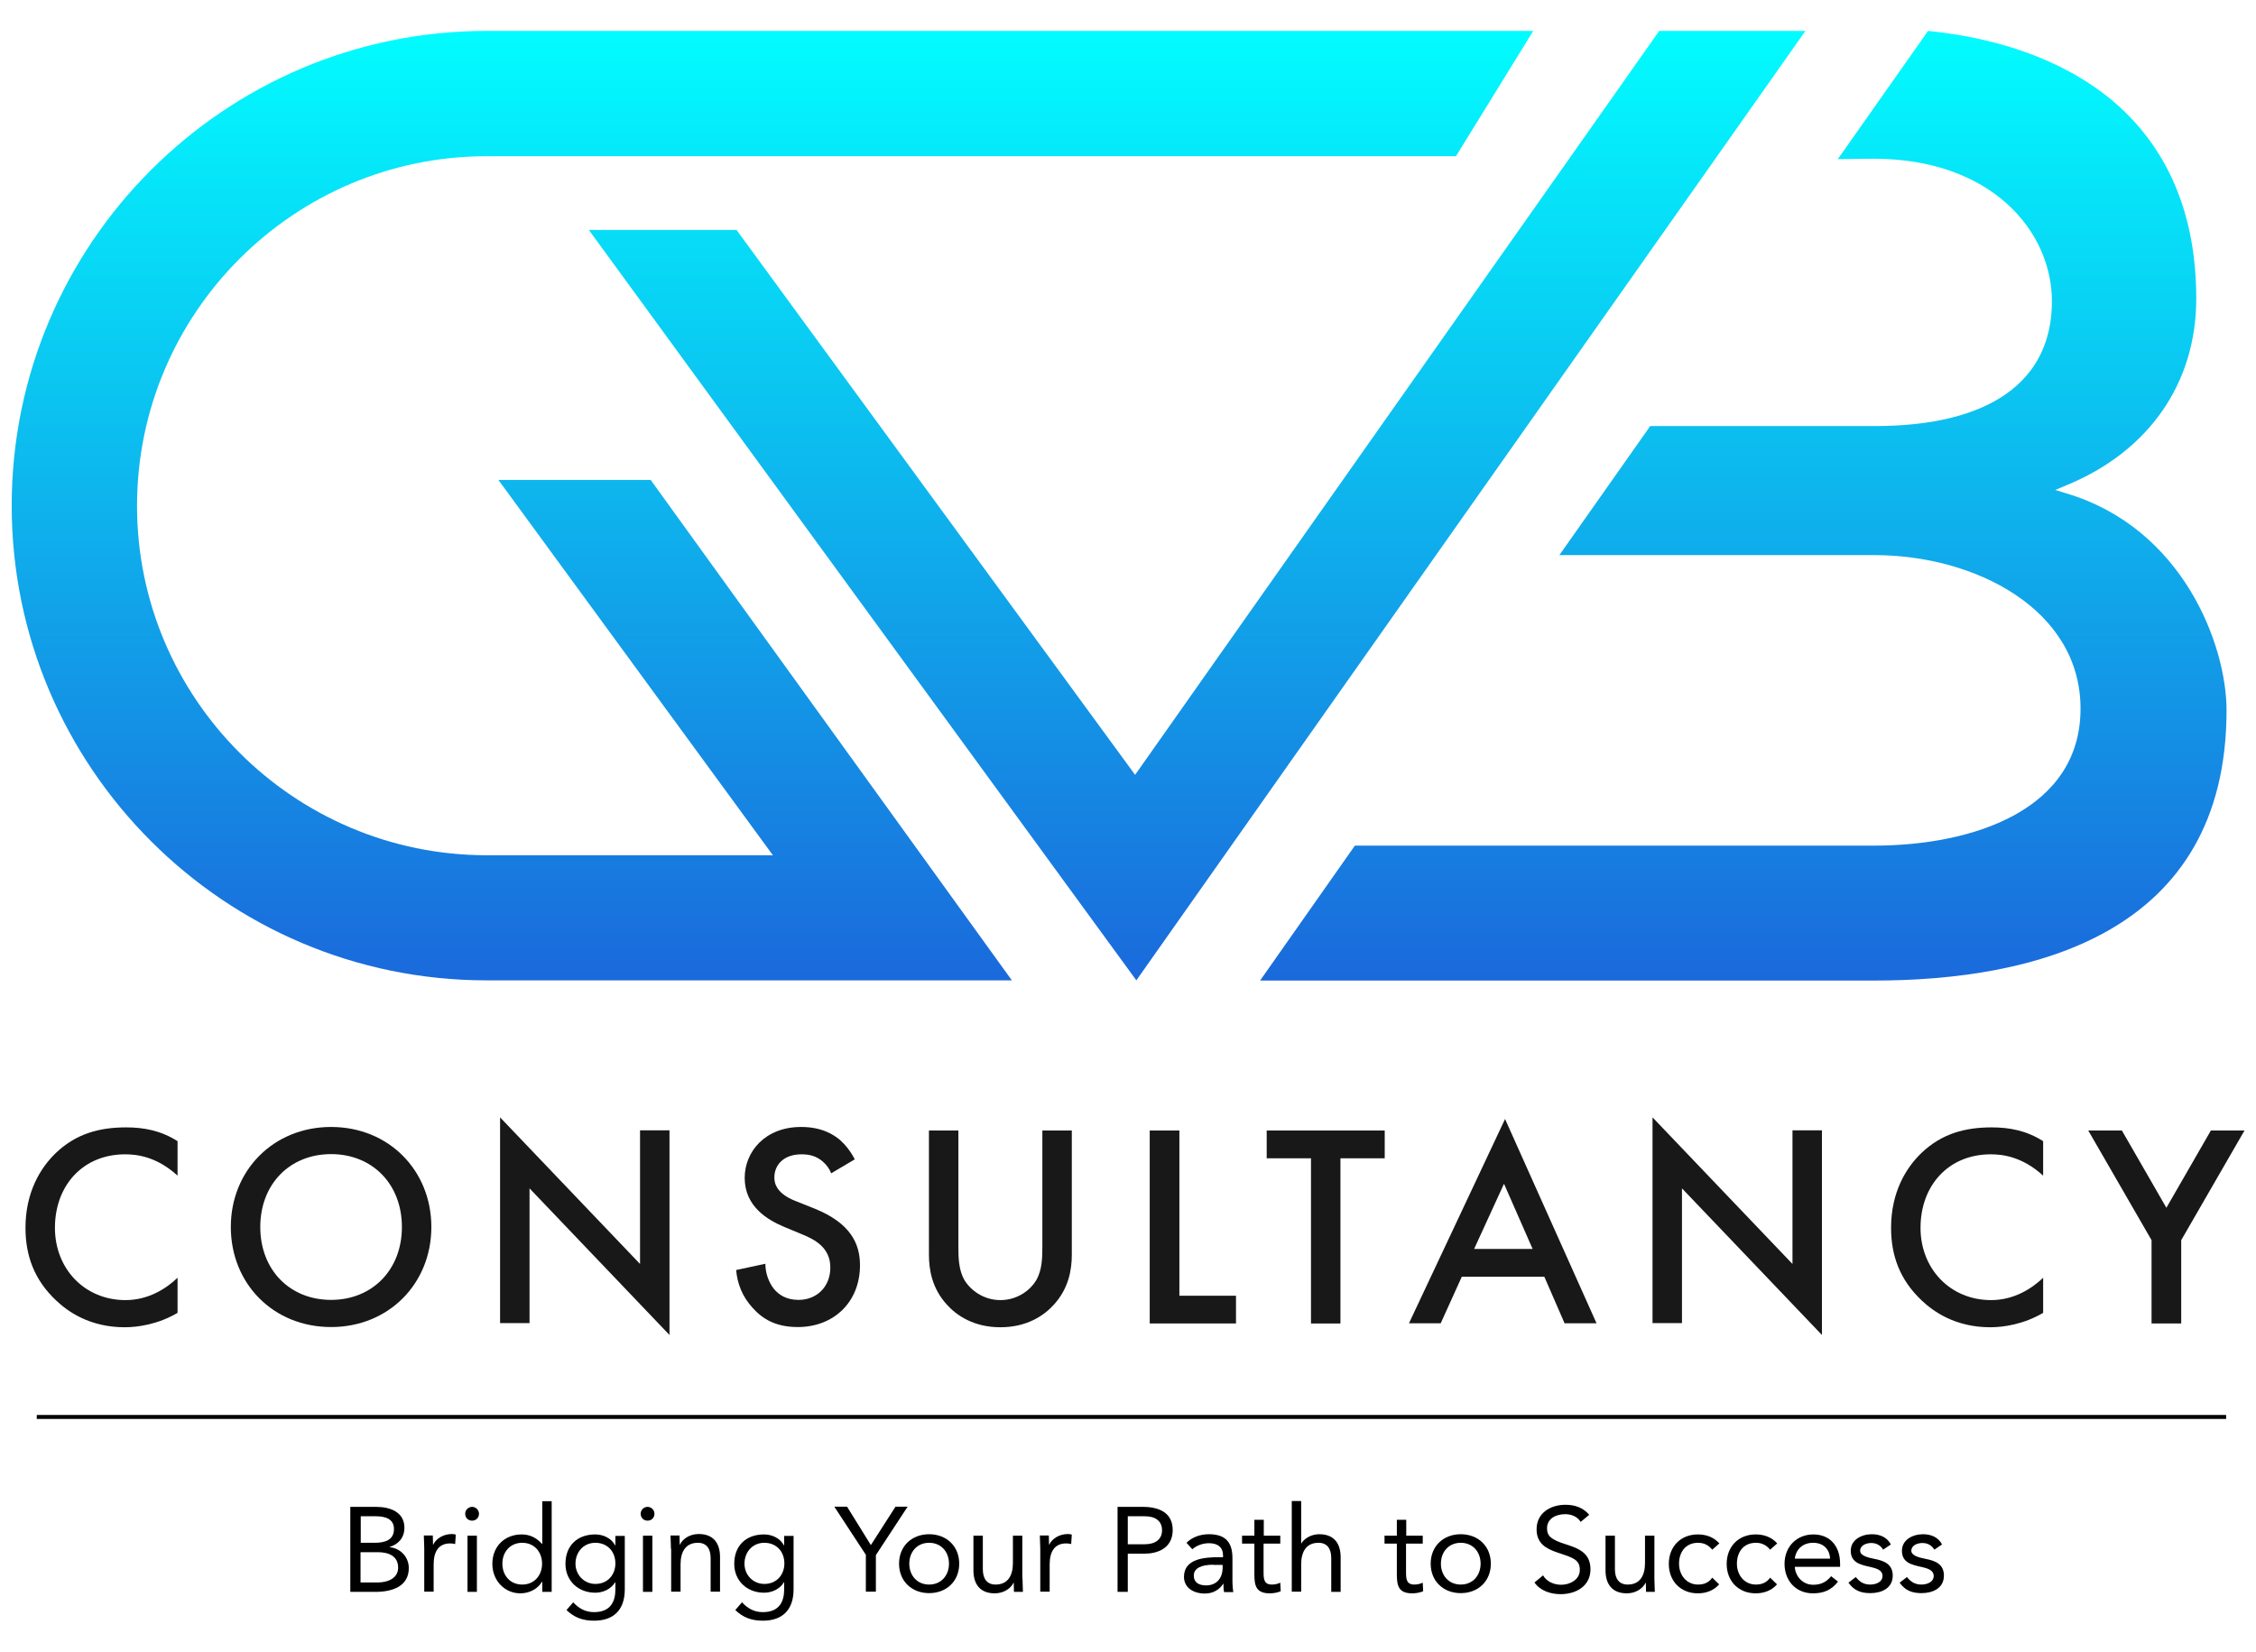 <svg xmlns="http://www.w3.org/2000/svg" xmlns:xlink="http://www.w3.org/1999/xlink" id="Layer_1" x="0px" y="0px" viewBox="0 0 1080 791.1" style="enable-background:new 0 0 1080 791.1;" xml:space="preserve"><style type="text/css">	.st0{fill:url(#SVGID_1_);}	.st1{fill:url(#SVGID_2_);}	.st2{fill:#181818;}	.st3{fill:url(#SVGID_3_);}</style><g>	<linearGradient id="SVGID_1_" gradientUnits="userSpaceOnUse" x1="369.781" y1="6.212" x2="369.781" y2="732.932">		<stop offset="0" style="stop-color:#01FFFF"></stop>		<stop offset="1" style="stop-color:#2914C7"></stop>	</linearGradient>	<path class="st0" d="M697,74.8l37-60H232.9c-125.4,0-227.3,102-227.3,227.3c0,125.3,102,227.3,227.3,227.3h251.5L311.5,229.8h-72.9  l131.4,179.7h-137c-92.3,0-167.4-75.1-167.4-167.3c0-92.3,75.1-167.4,167.4-167.4h282.8H697z"></path>	<linearGradient id="SVGID_2_" gradientUnits="userSpaceOnUse" x1="573.107" y1="6.212" x2="573.107" y2="732.932">		<stop offset="0" style="stop-color:#01FFFF"></stop>		<stop offset="1" style="stop-color:#2914C7"></stop>	</linearGradient>	<polygon class="st1" points="794.3,14.8 543.4,371 352.6,110.1 281.9,110.1 544,469.4 864.3,14.8  "></polygon>	<g>		<path class="st2" d="M85,562.9c-10.2-9.3-19.8-10.2-25.1-10.2c-20.1,0-33.6,14.8-33.6,35.2c0,19.5,14.1,34.6,33.8,34.6   c11.1,0,19.7-5.7,24.9-10.7v16.8c-9.3,5.5-19,6.9-25.3,6.9c-16.8,0-27.3-7.6-32.7-12.7c-10.8-10.1-14.8-21.9-14.8-34.9   c0-17,7.1-28.8,14.8-36.1c9.6-9,20.6-12,33.4-12c8.4,0,16.6,1.5,24.6,6.6V562.9z"></path>		<path class="st2" d="M206.5,587.5c0,27.1-20.4,47.9-48,47.9c-27.7,0-48-20.8-48-47.9c0-27.1,20.4-47.9,48-47.9   C186.1,539.6,206.5,560.4,206.5,587.5z M192.4,587.5c0-20.5-14.1-34.9-33.9-34.9c-19.8,0-33.9,14.4-33.9,34.9   c0,20.5,14.1,34.9,33.9,34.9C178.2,622.4,192.4,608,192.4,587.5z"></path>		<path class="st2" d="M239.4,633.6V535l67,70.2v-64h14.1v98l-67-70.2v64.5H239.4z"></path>		<path class="st2" d="M397.9,561.8c-0.8-2.1-2.1-4-4.2-5.8c-2.9-2.4-6-3.3-10-3.3c-8.6,0-13,5.1-13,11.1c0,2.8,1,7.6,10,11.2   l9.3,3.7c17,6.9,21.7,16.6,21.7,27.1c0,17.6-12.5,29.6-29.8,29.6c-10.7,0-17-4-21.7-9.3c-5-5.5-7.2-11.6-7.8-18l14-3   c0,4.6,1.7,8.9,3.9,11.8c2.6,3.3,6.5,5.5,12,5.5c8.6,0,15.2-6.2,15.2-15.5c0-9.4-7.2-13.3-13.3-15.8l-8.9-3.7   c-7.6-3.2-18.8-9.6-18.8-23.4c0-12.5,9.7-24.4,27-24.4c10,0,15.6,3.7,18.6,6.2c2.5,2.2,5.1,5.4,7.1,9.3L397.9,561.8z"></path>		<path class="st2" d="M458.8,541.3v55.7c0,5,0.1,11.1,2.9,15.9c2.8,4.7,9,9.6,17.2,9.6s14.4-4.8,17.2-9.6   c2.8-4.8,2.9-10.9,2.9-15.9v-55.7h14.1v59.4c0,7.3-1.5,16.2-8.6,24c-4.8,5.3-13,10.8-25.6,10.8s-20.8-5.5-25.6-10.8   c-7.1-7.8-8.6-16.6-8.6-24v-59.4H458.8z"></path>		<path class="st2" d="M564.6,541.3v79.1h27.1v13.3h-41.3v-92.4H564.6z"></path>		<path class="st2" d="M641.7,554.6v79.1h-14.1v-79.1h-21.2v-13.3h56.5v13.3H641.7z"></path>		<path class="st2" d="M739.3,611.3h-39.5l-10.1,22.3h-15.2l46-97.8l43.8,97.8H749L739.3,611.3z M733.7,598L720,566.8L705.7,598   H733.7z"></path>		<path class="st2" d="M791.1,633.6V535l67,70.2v-64h14.1v98l-67-70.2v64.5H791.1z"></path>		<path class="st2" d="M978.1,562.9c-10.2-9.3-19.8-10.2-25.1-10.2c-20.1,0-33.6,14.8-33.6,35.2c0,19.5,14.1,34.6,33.8,34.6   c11.1,0,19.7-5.7,24.9-10.7v16.8c-9.3,5.5-19,6.9-25.3,6.9c-16.8,0-27.3-7.6-32.7-12.7c-10.8-10.1-14.8-21.9-14.8-34.9   c0-17,7.1-28.8,14.8-36.1c9.6-9,20.6-12,33.4-12c8.4,0,16.6,1.5,24.6,6.6V562.9z"></path>		<path class="st2" d="M1030,593.8l-30.3-52.5h16.1l21.3,37l21.3-37h16.1l-30.3,52.5v39.9H1030V593.8z"></path>	</g>	<linearGradient id="SVGID_3_" gradientUnits="userSpaceOnUse" x1="834.545" y1="6.212" x2="834.545" y2="732.932">		<stop offset="0" style="stop-color:#01FFFF"></stop>		<stop offset="1" style="stop-color:#2914C7"></stop>	</linearGradient>	<path class="st3" d="M603.3,469.4l45.3-64.5h248.3c47.9,0,99.1-17.2,99.1-65.6c0-47.7-50.7-73.5-98.5-73.5H746.5l43.5-61.8h107.6  c54.6,0,84.7-21.2,84.7-59.7c0-33.9-29.3-68.3-85.3-68.3l-17.2,0.2l43.2-61.4c38,3.8,69.7,16.4,91.6,36.3  c24.4,22.3,36.8,53.2,36.8,91.9c0,40.6-22.8,73.3-62.5,89.5l-5,2.1l5.2,1.6c55.9,16.6,76.8,72.6,76.8,103.9  c0,107-91.8,129.4-168.9,129.4H603.3z"></path></g><g>	<path d="M167.7,721.5h12.4c6.7,0,13.5,2.5,13.5,10c0,4.7-2.8,7.9-7.1,9.2v0.1c5.2,0.5,9.2,4.7,9.2,10c0,9-8.3,11.4-15.9,11.4h-12.1  V721.5z M172.6,738.7h6.7c4.5,0,9.3-1,9.3-6.6c0-5-4.4-6.1-8.7-6.1h-7.2V738.7z M172.6,757.7h8.2c4.7,0,9.8-1.9,9.8-7.1  c0-5.7-4.8-7.4-9.7-7.4h-8.3V757.7z"></path>	<path d="M203.1,741.6c0-2.5-0.2-4.6-0.2-6.4h4.3c0,1.4,0.1,2.9,0.1,4.4h0.1c1.2-2.6,4.5-5.1,9-5.1c0.6,0,1.2,0.1,1.8,0.3l-0.3,4.5  c-0.7-0.2-1.6-0.3-2.4-0.3c-5.5,0-7.9,3.9-7.9,10v13.1h-4.5V741.6z"></path>	<path d="M226,721.5c1.8,0,3.3,1.5,3.3,3.3c0,1.9-1.4,3.3-3.3,3.3c-1.9,0-3.3-1.4-3.3-3.3C222.7,723,224.2,721.5,226,721.5z   M223.8,735.3h4.5v26.9h-4.5V735.3z"></path>	<path d="M259.5,757.4h-0.1c-1.7,3-5.5,5.5-10.3,5.5c-7.5,0-13.4-6.1-13.4-14.1c0-8.2,5.7-14.1,14.1-14.1c3.9,0,7.2,1.7,9.7,4.6h0.1  v-20.5h4.5v43.4h-4.5V757.4z M250,738.7c-5.8,0-9.5,4.4-9.5,10s3.7,10,9.5,10s9.5-4.4,9.5-10S255.8,738.7,250,738.7z"></path>	<path d="M299.1,761c0,9.7-5.2,15-14.7,15c-5.2,0-9.4-1.4-13.2-5.1l3.2-3.7c2.8,3,5.9,4.7,10,4.7c8,0,10.2-5.2,10.2-10.9v-3.4h-0.1  c-2.1,3.4-5.9,5-9.5,5c-8.4,0-14.3-5.9-14.3-13.8c0-8.8,5.7-14.1,14.3-14.1c3.6,0,7.7,1.7,9.5,5.3h0.1v-4.6h4.5V761z M285,758.4  c6.1,0,9.6-4.6,9.6-9.8c0-5.8-3.9-9.9-9.6-9.9c-5.6,0-9.5,4.4-9.5,10C275.5,754.2,279.8,758.4,285,758.4z"></path>	<path d="M310,721.5c1.8,0,3.3,1.5,3.3,3.3c0,1.9-1.4,3.3-3.3,3.3c-1.9,0-3.3-1.4-3.3-3.3C306.7,723,308.2,721.5,310,721.5z   M307.8,735.3h4.5v26.9h-4.5V735.3z"></path>	<path d="M321.2,741.6c0-2.5-0.2-4.6-0.2-6.4h4.3c0,1.4,0.1,2.9,0.1,4.4h0.1c1.2-2.6,4.5-5.1,9-5.1c7.1,0,10.2,4.5,10.2,11v16.6  h-4.5V746c0-4.5-2-7.3-6.1-7.3c-5.8,0-8.3,4.2-8.3,10.3v13.1h-4.5V741.6z"></path>	<path d="M379.9,761c0,9.7-5.2,15-14.7,15c-5.2,0-9.4-1.4-13.2-5.1l3.2-3.7c2.8,3,5.9,4.7,10,4.7c8,0,10.2-5.2,10.2-10.9v-3.4h-0.1  c-2.1,3.4-5.9,5-9.5,5c-8.4,0-14.3-5.9-14.3-13.8c0-8.8,5.7-14.1,14.3-14.1c3.6,0,7.7,1.7,9.5,5.3h0.1v-4.6h4.5V761z M365.9,758.4  c6.1,0,9.6-4.6,9.6-9.8c0-5.8-3.9-9.9-9.6-9.9c-5.6,0-9.5,4.4-9.5,10C356.4,754.2,360.6,758.4,365.9,758.4z"></path>	<path d="M414.6,744.6l-15.2-23.2h6.1l11.4,18.4l11.8-18.4h5.8l-15.2,23.2v17.5h-4.8V744.6z"></path>	<path d="M444.8,734.6c8.3,0,14.4,5.7,14.4,14.1s-6.1,14.1-14.4,14.1c-8.3,0-14.4-5.7-14.4-14.1S436.5,734.6,444.8,734.6z   M444.8,758.7c5.8,0,9.5-4.4,9.5-10s-3.7-10-9.5-10c-5.8,0-9.5,4.4-9.5,10S439,758.7,444.8,758.7z"></path>	<path d="M489.5,755.8c0,2.5,0.2,4.6,0.2,6.4h-4.3c0-1.4-0.1-2.9-0.1-4.4h-0.1c-1.2,2.6-4.5,5.1-9,5.1c-7.1,0-10.2-4.5-10.2-11  v-16.6h4.5v16.1c0,4.5,2,7.3,6.1,7.3c5.8,0,8.3-4.2,8.3-10.3v-13.1h4.5V755.8z"></path>	<path d="M498,741.6c0-2.5-0.2-4.6-0.2-6.4h4.3c0,1.4,0.1,2.9,0.1,4.4h0.1c1.2-2.6,4.5-5.1,9-5.1c0.6,0,1.2,0.1,1.8,0.3l-0.3,4.5  c-0.7-0.2-1.6-0.3-2.4-0.3c-5.5,0-7.9,3.9-7.9,10v13.1H498V741.6z"></path>	<path d="M535,721.5h12.1c7.5,0,14.3,2.6,14.3,11.1c0,8.9-7.6,11.3-13.3,11.3h-8.2v18.3H535V721.5z M539.9,739.4h8.2  c4.8,0,8.2-2.2,8.2-6.7c0-4.5-3.3-6.7-8.2-6.7h-8.2V739.4z"></path>	<path d="M568,738.7c2.8-2.8,6.8-4.1,10.7-4.1c7.9,0,11.3,3.8,11.3,11.4v11.6c0,1.6,0.2,3.3,0.4,4.7H586c-0.3-1.2-0.3-2.9-0.3-4  h-0.1c-1.8,2.8-4.8,4.7-8.8,4.7c-5.5,0-10-2.8-10-8c0-8.9,10.3-9.4,17-9.4h1.7v-0.8c0-3.9-2.5-5.9-6.7-5.9c-2.9,0-5.9,1-8,2.9  L568,738.7z M580.9,749.2c-5.7,0-9.4,1.6-9.4,5.2c0,3.4,2.5,4.7,5.9,4.7c5.2,0,7.8-3.7,7.9-8.1v-1.7H580.9z"></path>	<path d="M612.8,739.1h-7.9v13.4c0,3.4,0.1,6.2,4,6.2c1.3,0,2.8-0.3,4-0.9l0.2,4.1c-1.6,0.7-3.6,1-5.2,1c-6.4,0-7.4-3.4-7.4-9v-14.8  h-5.9v-3.8h5.9v-7.6h4.5v7.6h7.9V739.1z"></path>	<path d="M618.4,718.7h4.5V739h0.1c1.2-2.1,4.4-4.4,8.6-4.4c7.1,0,10.2,4.5,10.2,11v16.6h-4.5V746c0-4.5-2-7.3-6.1-7.3  c-5.8,0-8.3,4.2-8.3,10.3v13.1h-4.5V718.7z"></path>	<path d="M681,739.1h-7.9v13.4c0,3.4,0.1,6.2,4,6.2c1.3,0,2.8-0.3,4-0.9l0.2,4.1c-1.6,0.7-3.6,1-5.2,1c-6.4,0-7.4-3.4-7.4-9v-14.8  h-5.9v-3.8h5.9v-7.6h4.5v7.6h7.9V739.1z"></path>	<path d="M699.3,734.6c8.3,0,14.4,5.7,14.4,14.1s-6.1,14.1-14.4,14.1c-8.3,0-14.4-5.7-14.4-14.1S691,734.6,699.3,734.6z   M699.3,758.7c5.8,0,9.5-4.4,9.5-10s-3.7-10-9.5-10c-5.8,0-9.5,4.4-9.5,10S693.5,758.7,699.3,758.7z"></path>	<path d="M756.7,728.7c-1.6-2.6-4.5-3.7-7.4-3.7c-4.3,0-8.7,2-8.7,6.8c0,3.7,2.1,5.4,8.6,7.5c6.3,2,12.2,4.1,12.2,12.1  c0,8.1-7,11.9-14.3,11.9c-4.7,0-9.8-1.6-12.5-5.6l4.1-3.4c1.7,3,5.2,4.5,8.7,4.5c4.1,0,8.9-2.4,8.9-7.1c0-5-3.4-5.9-10.6-8.3  c-5.7-1.9-10.1-4.4-10.1-11.2c0-7.8,6.7-11.7,13.8-11.7c4.5,0,8.4,1.3,11.4,4.8L756.7,728.7z"></path>	<path d="M792,755.8c0,2.5,0.2,4.6,0.2,6.4H788c0-1.4-0.1-2.9-0.1-4.4h-0.1c-1.2,2.6-4.5,5.1-9,5.1c-7.1,0-10.2-4.5-10.2-11v-16.6  h4.5v16.1c0,4.5,2,7.3,6.1,7.3c5.8,0,8.3-4.2,8.3-10.3v-13.1h4.5V755.8z"></path>	<path d="M819.7,742c-1.9-2.3-4.1-3.3-6.8-3.3c-6,0-9.1,4.5-9.1,10s3.6,10,9.1,10c2.9,0,5.2-1,6.8-3.3l3.3,3.2  c-2.6,3-6.3,4.3-10.2,4.3c-8.3,0-13.9-5.9-13.9-14.1c0-8.2,5.6-14.1,13.9-14.1c4,0,7.6,1.3,10.3,4.3L819.7,742z"></path>	<path d="M847.4,742c-1.9-2.3-4.1-3.3-6.8-3.3c-6,0-9.1,4.5-9.1,10s3.6,10,9.1,10c2.9,0,5.2-1,6.8-3.3l3.3,3.2  c-2.6,3-6.3,4.3-10.2,4.3c-8.3,0-13.9-5.9-13.9-14.1c0-8.2,5.6-14.1,13.9-14.1c4,0,7.6,1.3,10.3,4.3L847.4,742z"></path>	<path d="M879.9,757.3c-3.2,4.1-7,5.6-12,5.6c-8.4,0-13.6-6.3-13.6-14.1c0-8.3,5.9-14.1,13.8-14.1c7.6,0,12.8,5.2,12.8,14.1v1.4  h-21.7c0.3,4.7,3.9,8.6,8.8,8.6c3.9,0,6.4-1.4,8.6-4.1L879.9,757.3z M876.1,746.3c-0.2-4.5-3.2-7.6-8.1-7.6s-8.2,3-8.8,7.6H876.1z"></path>	<path d="M888.4,755.1c1.8,2.2,3.7,3.6,6.9,3.6c2.8,0,5.9-1.2,5.9-4.1c0-2.9-2.9-3.6-5.7-4.3c-5.1-1.1-9.5-2.2-9.5-7.8  c0-5.2,5.1-7.9,10.1-7.9c3.8,0,7.3,1.4,9.1,4.9l-3.7,2.5c-1.1-1.9-3-3.2-5.7-3.2c-2.5,0-5.3,1.2-5.3,3.7c0,2.2,3.2,3.2,6.8,3.9  c4.8,0.9,8.8,2.6,8.8,8c0,6.1-5.4,8.4-10.7,8.4c-4.5,0-7.8-1.2-10.5-5L888.4,755.1z"></path>	<path d="M912.9,755.1c1.8,2.2,3.7,3.6,6.9,3.6c2.8,0,5.9-1.2,5.9-4.1c0-2.9-2.9-3.6-5.7-4.3c-5.1-1.1-9.5-2.2-9.5-7.8  c0-5.2,5.1-7.9,10.1-7.9c3.8,0,7.3,1.4,9.1,4.9l-3.7,2.5c-1.1-1.9-3-3.2-5.7-3.2c-2.5,0-5.3,1.2-5.3,3.7c0,2.2,3.2,3.2,6.8,3.9  c4.8,0.9,8.8,2.6,8.8,8c0,6.1-5.4,8.4-10.7,8.4c-4.5,0-7.8-1.2-10.5-5L912.9,755.1z"></path></g><g>	<rect x="17.6" y="677.5" width="1048.1" height="1.9"></rect></g></svg>